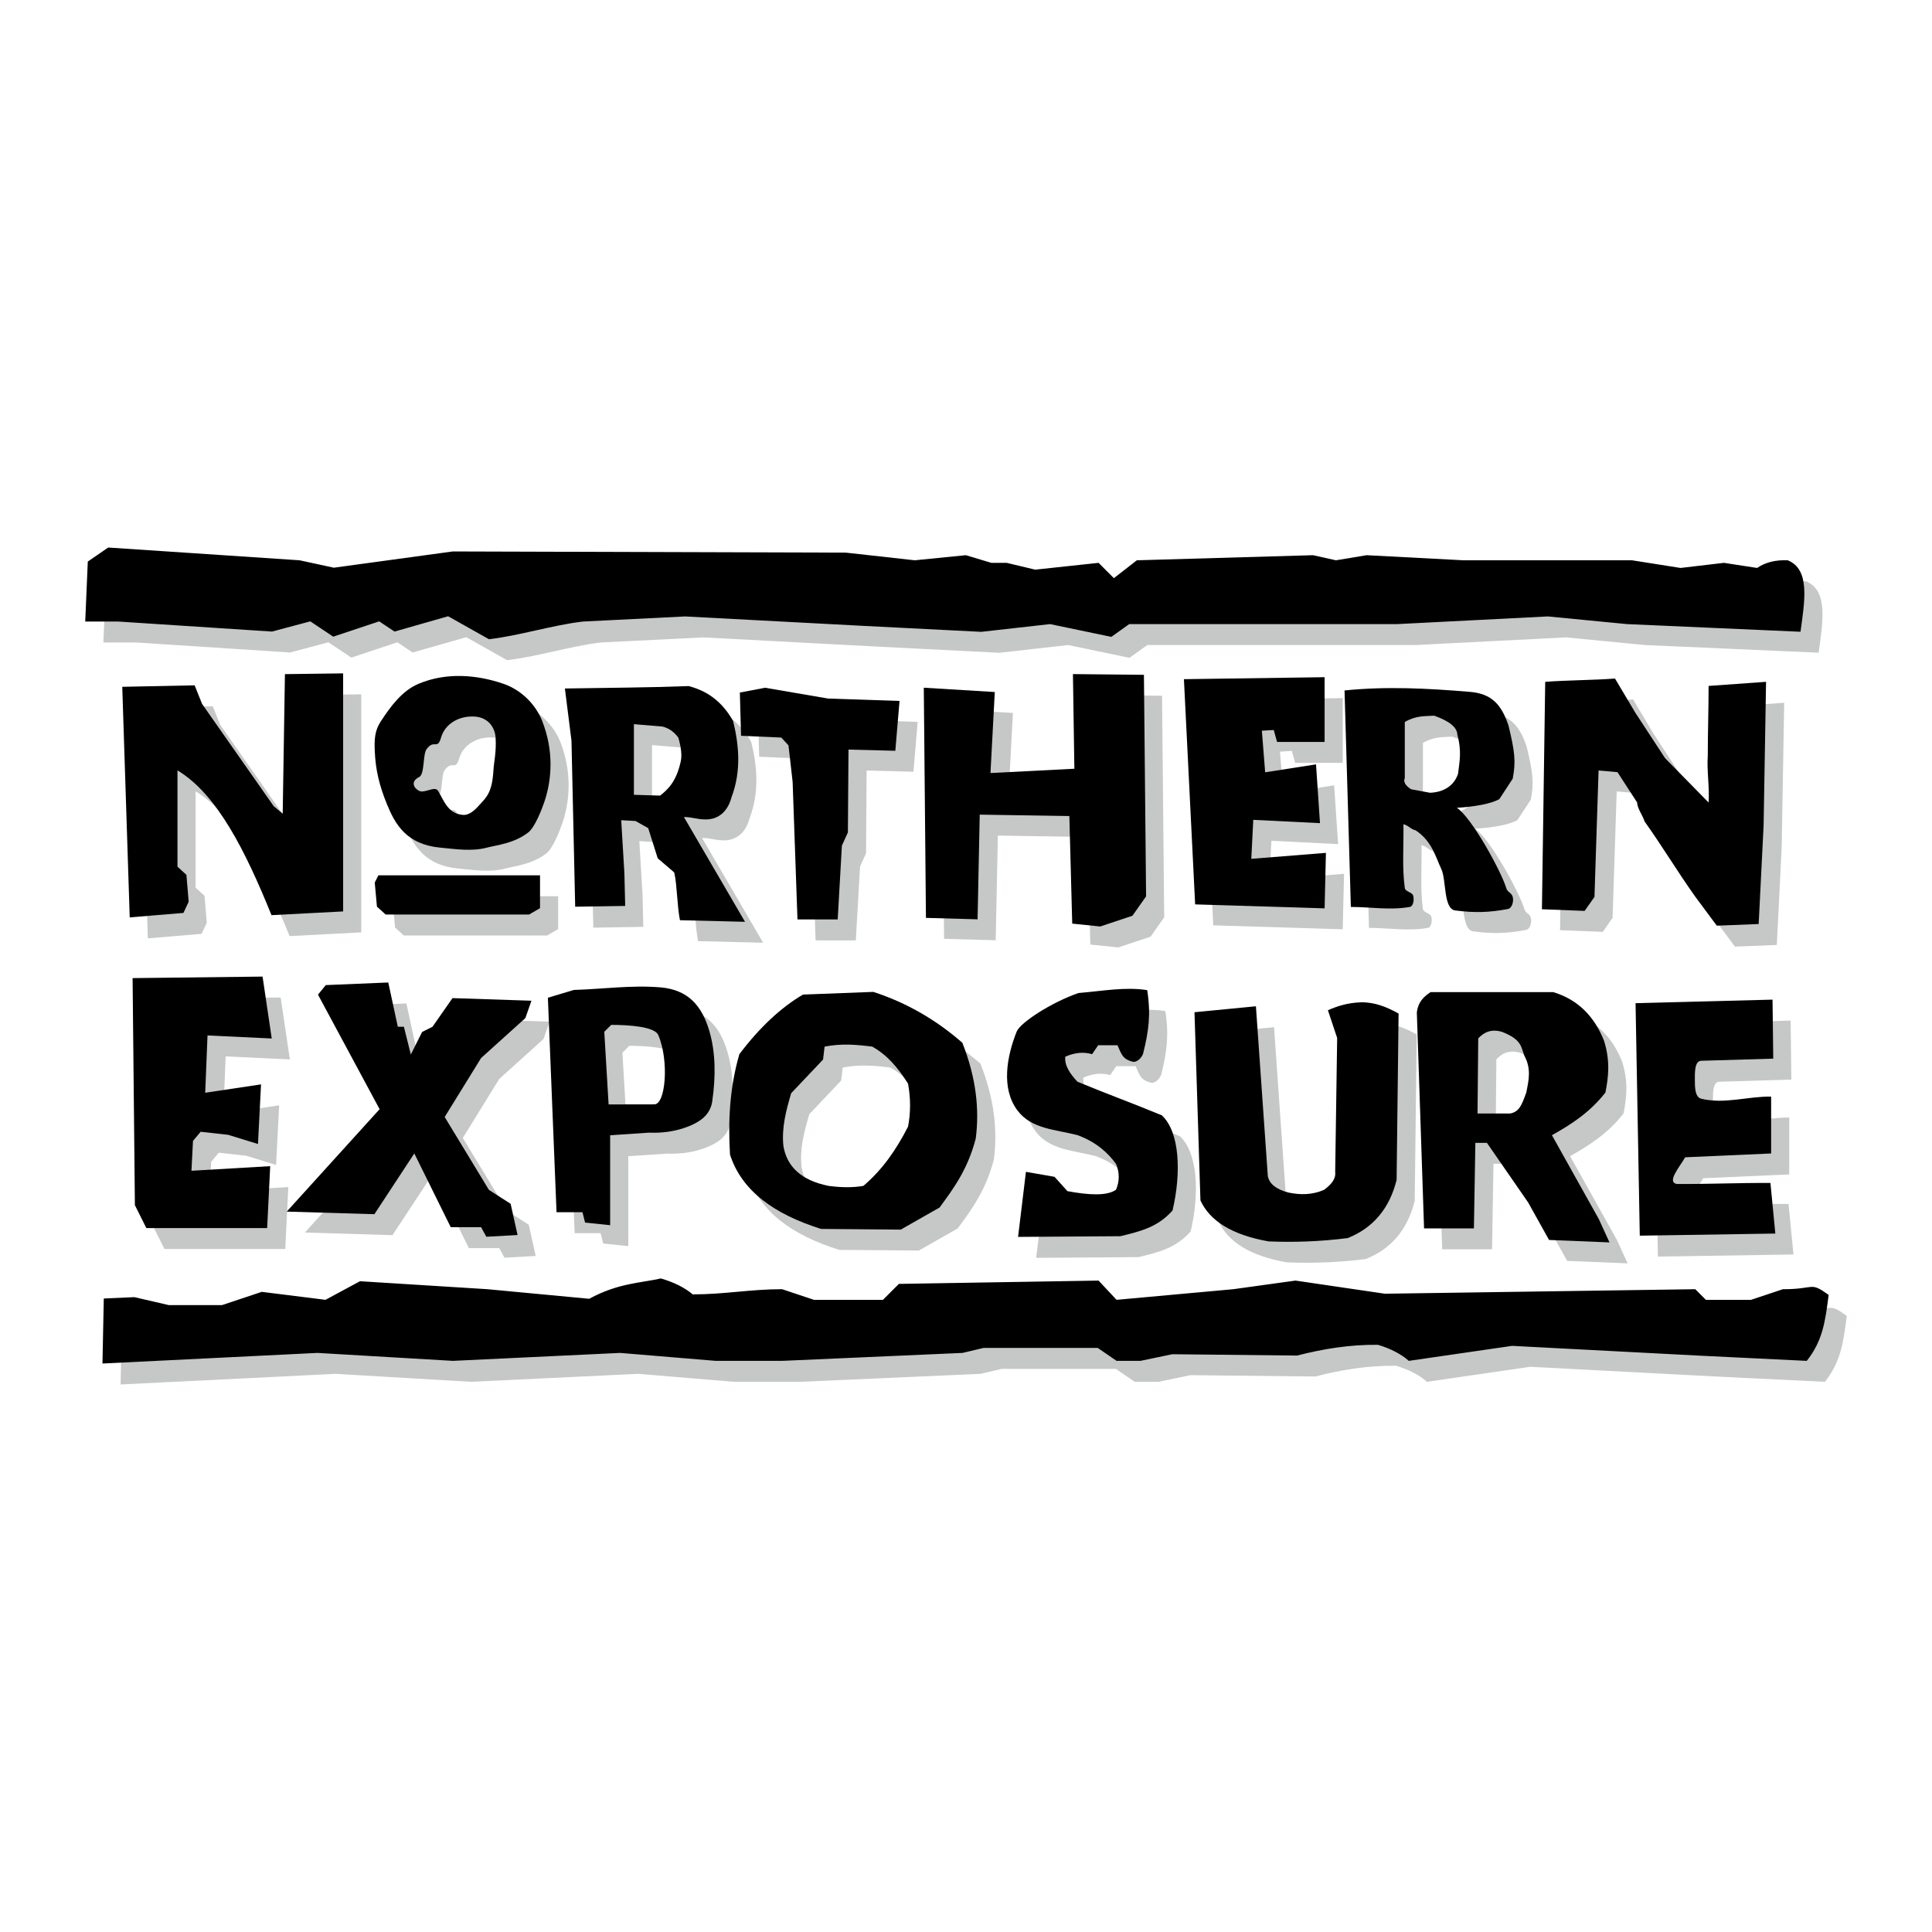 <?xml version="1.0" encoding="utf-8"?>
<!-- Generator: Adobe Illustrator 13.0.0, SVG Export Plug-In . SVG Version: 6.00 Build 14948)  -->
<!DOCTYPE svg PUBLIC "-//W3C//DTD SVG 1.0//EN" "http://www.w3.org/TR/2001/REC-SVG-20010904/DTD/svg10.dtd">
<svg version="1.0" id="Layer_1" xmlns="http://www.w3.org/2000/svg" xmlns:xlink="http://www.w3.org/1999/xlink" x="0px" y="0px"
	 width="192.756px" height="192.756px" viewBox="0 0 192.756 192.756" enable-background="new 0 0 192.756 192.756"
	 xml:space="preserve">
<g>
	<polygon fill-rule="evenodd" clip-rule="evenodd" fill="#FFFFFF" points="0,0 192.756,0 192.756,192.756 0,192.756 0,0 	"/>
	<path fill-rule="evenodd" clip-rule="evenodd" fill="#C6C7C7" d="M14.75,93.619l5.36-0.447l0.521-1.117l-0.224-2.68l-0.894-0.819
		v-9.604c3.976,2.39,6.798,8.075,9.381,14.444l7.147-0.373v-23.75l-5.807,0.075L30.013,83.27l-0.894-0.745l-7.147-10.2l-0.744-1.861
		l-7.222,0.148L14.75,93.619L14.75,93.619z"/>
	<path fill-rule="evenodd" clip-rule="evenodd" fill="#C6C7C7" d="M45.807,75.692c0.407-1.422,1.845-2.228,3.414-2.106
		c1.32,0.102,1.975,1.111,2.034,2.106c0.086,1.452-0.168,2.387-0.218,3.269c-0.124,2.196-0.717,2.691-1.307,3.341
		c-0.305,0.335-0.972,1.156-1.744,1.09c-1.512-0.131-1.88-1.436-2.469-2.397c-0.329-0.537-1.323,0.276-1.888,0
		c-0.498-0.244-0.926-0.913,0-1.38c0.561-0.283,0.361-2.25,0.726-2.76C45.12,75.781,45.444,76.959,45.807,75.692L45.807,75.692z
		 M43.555,70.317c2.789-1.178,5.856-0.912,8.498,0c1.792,0.619,3.214,2.084,3.85,3.704c1.132,2.886,1.007,5.72,0.218,8.062
		c-0.263,0.778-0.952,2.543-1.598,3.05c-1.403,1.103-3.133,1.261-4.14,1.525c-1.522,0.4-3.082,0.146-4.648,0
		c-3.361-0.314-4.494-2.316-5.302-4.285c-0.748-1.823-1.157-3.406-1.235-5.375c-0.043-1.091-0.015-1.991,0.581-2.905
		C40.755,72.596,41.908,71.014,43.555,70.317L43.555,70.317z"/>
	<polygon fill-rule="evenodd" clip-rule="evenodd" fill="#C6C7C7" points="39.561,89.419 55.686,89.419 55.686,92.7 54.59,93.333 
		40.285,93.333 39.415,92.542 39.197,90.146 39.561,89.419 	"/>
	<path fill-rule="evenodd" clip-rule="evenodd" fill="#C6C7C7" d="M58.168,70.78c4.5-0.079,8.125-0.083,12.349-0.241
		c2.19,0.567,3.51,1.86,4.434,3.484c0.554,2.279,0.86,4.919-0.159,7.602c-0.436,1.663-1.544,2.244-2.613,2.217
		c-0.818,0-1.32-0.238-2.138-0.238l6.097,10.452l-6.493-0.158c-0.291-1.504-0.264-3.247-0.554-4.751
		c-0.555-0.475-1.109-0.95-1.663-1.425c-0.317-1.003-0.634-2.006-0.95-3.009c-0.422-0.238-0.845-0.475-1.267-0.713
		c-0.475-0.026-0.95-0.053-1.425-0.079c0.105,1.769,0.211,3.537,0.317,5.305l0.079,3.247l-4.988,0.079l-0.371-16.564L58.168,70.78
		L58.168,70.78z M65.053,74.339v7.048c0.871,0.026,1.742,0.053,2.613,0.079c0.845-0.658,1.637-1.475,2.059-3.405
		c0.132-0.58,0.053-1.373-0.238-2.375c-0.422-0.581-0.95-0.95-1.583-1.109L65.053,74.339L65.053,74.339z"/>
	<polygon fill-rule="evenodd" clip-rule="evenodd" fill="#C6C7C7" points="75.623,71.185 78.139,70.706 84.427,71.784 
		91.554,72.023 91.134,76.994 86.463,76.875 86.403,85.139 85.805,86.457 85.385,93.823 81.373,93.823 80.888,80.107 80.474,76.455 
		79.756,75.677 75.743,75.497 75.623,71.185 	"/>
	<polygon fill-rule="evenodd" clip-rule="evenodd" fill="#C6C7C7" points="93.976,70.703 101.058,71.132 100.629,79.216 
		108.998,78.787 108.855,69.344 115.938,69.416 116.152,91.521 114.793,93.452 111.574,94.525 108.784,94.239 108.498,83.508 
		99.556,83.365 99.341,93.81 94.19,93.667 93.976,70.703 	"/>
	<polygon fill-rule="evenodd" clip-rule="evenodd" fill="#C6C7C7" points="119.929,69.85 133.964,69.652 133.964,76.11 
		129.22,76.11 128.891,74.924 127.704,74.99 128.033,79.142 133.107,78.351 133.503,84.215 126.848,83.886 126.649,87.774 
		134.096,87.181 133.964,92.716 121.049,92.321 119.929,69.85 	"/>
	<path fill-rule="evenodd" clip-rule="evenodd" fill="#C6C7C7" d="M135.952,70.977c4.194-0.431,8.303-0.21,12.513,0.14
		c2.183,0.181,3.146,1.281,3.845,3.355c0.606,2.503,0.763,3.569,0.419,5.312c-0.442,0.676-0.885,1.351-1.328,2.027
		c-0.757,0.466-2.559,0.78-4.248,0.873c1.468,0.925,4.44,6.351,4.931,8.005c0.141,0.473,0.534,0.425,0.654,0.905
		c0.104,0.416-0.069,1.109-0.489,1.188c-1.9,0.358-3.341,0.392-5.251,0.144c-1.2-0.156-0.872-3.046-1.394-4.139
		c-0.558-1.17-0.912-2.766-2.562-3.857c-0.489-0.093-0.728-0.509-1.217-0.602c0.047,2.12-0.148,4.26,0.14,6.361
		c0.052,0.375,0.744,0.402,0.839,0.769c0.098,0.378,0.035,1.05-0.35,1.119c-1.926,0.346-3.914,0-5.871,0
		C136.372,85.376,136.162,78.177,135.952,70.977L135.952,70.977z M141.964,74.123c1.128-0.657,2.007-0.568,2.937-0.629
		c1.514,0.536,2.283,1.165,2.307,1.887c0.47,1.751,0.195,2.759,0.069,3.915c-0.497,1.485-1.882,1.867-2.796,1.887
		c-0.629-0.117-1.258-0.233-1.888-0.35c-0.582-0.373-0.792-0.746-0.629-1.119C141.964,77.851,141.964,75.987,141.964,74.123
		L141.964,74.123z"/>
	<path fill-rule="evenodd" clip-rule="evenodd" fill="#C6C7C7" d="M155.974,70.115c2.185-0.164,4.778-0.164,6.963-0.328
		c0.683,1.147,1.365,2.293,2.048,3.44c0.982,1.501,1.966,3.003,2.948,4.505c1.448,1.475,2.895,2.949,4.342,4.423
		c0.109-1.502-0.191-3.167-0.082-4.669c0-2.375,0.082-4.587,0.082-6.962l5.734-0.41l-0.246,14.335l-0.491,9.83l-4.178,0.164
		l-2.13-2.867c-1.829-2.566-3.249-4.969-5.079-7.536c-0.163-0.573-0.736-1.311-0.736-1.884c-0.655-1.01-1.311-2.021-1.967-3.031
		l-1.884-0.164l-0.409,12.615l-0.983,1.393l-4.26-0.164L155.974,70.115L155.974,70.115z"/>
	<path fill-rule="evenodd" clip-rule="evenodd" fill="#C6C7C7" d="M10.567,58.117l2.037-1.4l19.1,1.273l3.411,0.739l11.869-1.621
		l39.218,0.118l6.876,0.764l5.094-0.509l2.547,0.764h1.527l2.847,0.679l6.321-0.679l1.527,1.528l2.293-1.783l17.571-0.509
		l2.292,0.509l3.056-0.509l9.678,0.509h16.808l4.838,0.764l4.33-0.509l3.311,0.509c0.825-0.563,1.844-0.818,3.056-0.764
		c2.265,0.915,1.686,4.089,1.273,7.13l-17.317-0.764l-7.895-0.764l-15.024,0.764h-4.075h-22.665l-1.782,1.273l-6.112-1.273
		l-6.872,0.772L87.98,64.535l-17.822-0.943l-10.187,0.509c-2.971,0.339-6.408,1.425-9.379,1.764
		c-1.358-0.764-2.716-1.528-4.074-2.292c-1.783,0.509-3.565,1.019-5.348,1.528c-0.509-0.34-1.019-0.679-1.528-1.019
		c-1.528,0.509-3.056,1.019-4.584,1.528c-0.764-0.51-1.528-1.019-2.292-1.528c-1.273,0.339-2.546,0.679-3.82,1.019l-15.323-1h-3.311
		L10.567,58.117L10.567,58.117z"/>
	<polygon fill-rule="evenodd" clip-rule="evenodd" fill="#C6C7C7" points="15.038,99.676 28.003,99.521 28.919,105.699 
		22.512,105.395 22.283,111.115 27.851,110.277 27.546,116.227 24.571,115.311 21.826,115.006 21.063,115.92 20.91,118.895 
		28.766,118.438 28.461,124.615 16.41,124.615 15.266,122.328 15.038,99.676 	"/>
	<polygon fill-rule="evenodd" clip-rule="evenodd" fill="#C6C7C7" points="33.533,101.326 34.312,100.373 40.546,100.113 
		41.499,104.529 42.104,104.529 42.797,107.299 43.923,105.049 44.961,104.529 46.953,101.672 54.832,101.932 54.226,103.662 
		49.81,107.646 46.174,113.533 50.589,120.805 52.753,122.191 53.446,125.307 50.329,125.48 49.81,124.527 46.78,124.527 
		43.144,117.17 39.161,123.23 30.417,122.969 39.68,112.754 33.533,101.326 	"/>
	<path fill-rule="evenodd" clip-rule="evenodd" fill="#C6C7C7" d="M62.098,105.031c0.23-0.23,0.46-0.461,0.69-0.689
		c1.726,0,4.371,0.166,4.702,1.035c1.087,2.512,0.737,7.014-0.444,6.895l-4.517,0.008C62.386,109.863,62.242,107.447,62.098,105.031
		L62.098,105.031z M56.471,101.633l2.589-0.777c2.876-0.086,5.761-0.498,8.628-0.258c2.751,0.229,4.143,1.809,4.889,4.342
		c0.635,2.16,0.652,4.559,0.289,7.047c-0.195,1.332-1.221,2.039-2.416,2.502c-1.28,0.496-2.589,0.658-3.883,0.604l-3.883,0.26v8.973
		l-2.502-0.258l-0.259-1.035h-2.589L56.471,101.633L56.471,101.633z"/>
	<path fill-rule="evenodd" clip-rule="evenodd" fill="#C6C7C7" d="M79.966,116.414c0.341,2.062,1.769,3.439,4.508,3.992
		c1.158,0.154,2.316,0.199,3.474,0c1.901-1.623,3.265-3.582,4.456-5.914c0.267-1.385,0.267-2.812,0-4.285
		c-1.034-1.631-2.09-2.863-3.568-3.695c-1.676-0.209-3.084-0.326-4.759,0l-0.151,1.289l-3.181,3.359
		C80.219,112.934,79.782,114.641,79.966,116.414L79.966,116.414z M75.575,107.264c2.018-2.666,4.133-4.646,6.347-5.945
		c2.338-0.09,4.676-0.18,7.015-0.268c3.364,1.088,6.301,2.818,8.885,5.076c1.378,3.496,1.714,6.643,1.336,9.553
		c-0.803,3.092-2.21,4.979-3.607,6.881c-1.292,0.736-2.583,1.471-3.875,2.205c-2.979-0.021-5.557-0.045-7.95-0.066
		c-4.675-1.465-7.923-3.803-9.085-7.416C74.439,113.943,74.605,110.604,75.575,107.264L75.575,107.264z"/>
	<path fill-rule="evenodd" clip-rule="evenodd" fill="#C6C7C7" d="M110.767,107.264c-0.943-0.279-1.824-0.115-2.676,0.25
		c-0.089,0.887,0.472,1.703,1.213,2.498c3.164,1.309,5.257,2.045,8.42,3.354c1.79,1.66,1.954,5.729,1.07,9.49
		c-1.454,1.658-3.172,2.076-5.209,2.568c-3.4,0.025-6.802,0.049-10.204,0.072c0.263-2.164,0.524-4.328,0.785-6.494
		c0.952,0.168,1.903,0.334,2.854,0.5c0.429,0.477,0.856,0.951,1.284,1.428c2.188,0.408,3.967,0.49,4.853-0.143
		c0.357-0.857,0.357-1.713,0-2.57c-0.834-1.15-1.973-2.158-3.782-2.854c-2.247-0.605-4.649-0.596-6.064-2.498
		c-1.646-2.209-1.053-5.373-0.072-7.848c0.364-0.92,3.531-2.951,6.173-3.854c2.457-0.205,4.673-0.637,6.854-0.287
		c0.381,2.398,0.144,4.117-0.396,6.281c-0.111,0.441-0.629,0.969-1.07,0.855c-0.999-0.256-1.116-0.771-1.499-1.641
		c-0.643,0-1.284,0-1.927,0C111.171,106.67,110.969,106.967,110.767,107.264L110.767,107.264z"/>
	<path fill-rule="evenodd" clip-rule="evenodd" fill="#C6C7C7" d="M120.982,103.078l6.129-0.592
		c0.396,5.645,0.791,11.289,1.186,16.936c0.147,0.777,0.828,1.326,2.043,1.646c1.187,0.246,2.372,0.254,3.559-0.264
		c0.83-0.594,1.204-1.186,1.12-1.779c0.065-4.459,0.132-8.918,0.197-13.377c-0.308-0.922-0.615-1.844-0.922-2.768
		c0.908-0.389,1.881-0.736,3.294-0.791c1.385-0.023,2.596,0.475,3.757,1.121c-0.066,5.535-0.132,11.07-0.198,16.605
		c-0.711,2.848-2.336,4.779-4.876,5.799c-2.798,0.354-5.415,0.434-7.907,0.33c-3.678-0.654-5.854-2.061-6.787-4.086L120.982,103.078
		L120.982,103.078z"/>
	<path fill-rule="evenodd" clip-rule="evenodd" fill="#C6C7C7" d="M149.293,105.689c-0.024,2.498-0.048,4.998-0.072,7.496
		c1.081,0,2.162,0,3.243,0c0.929-0.166,1.176-0.854,1.631-2.123c0.229-1.176,0.52-2.342-0.217-3.678
		c-0.318-0.9-0.304-1.604-2.206-2.344C150.612,104.725,149.878,105.059,149.293,105.689L149.293,105.689z M143.166,103.094
		c0.1-0.672,0.318-1.346,1.369-2.018c4.085,0,8.17,0,12.254,0c2.521,0.771,4.104,2.48,5.046,4.828
		c0.643,2.027,0.453,3.639,0.145,5.191c-1.58,2.012-3.438,3.191-5.334,4.252l4.68,8.375l1.061,2.322l-6.029-0.244l-2.09-3.748
		l-4.108-5.939h-1.154l-0.144,8.533h-4.974C143.646,117.463,143.405,110.279,143.166,103.094L143.166,103.094z"/>
	<path fill-rule="evenodd" clip-rule="evenodd" fill="#C6C7C7" d="M164.988,102.174l0.42,23.197l13.526-0.209l-0.491-5.047
		c-3.061-0.023-6.29,0.123-9.35,0.1c-1.027-0.207,0.322-1.73,0.841-2.662l8.579-0.381v-5.676c-2.383-0.023-4.664,0.775-6.979,0.211
		c-0.625-0.152-0.632-1.18-0.632-1.822c0-0.686-0.056-1.941,0.632-1.961l7.188-0.213l-0.069-5.887L164.988,102.174L164.988,102.174z
		"/>
	<path fill-rule="evenodd" clip-rule="evenodd" fill="#C6C7C7" d="M12.164,131.639l-0.132,6.49l21.453-1.061l13.508,0.795
		l16.686-0.795l9.535,0.795h6.622l18.01-0.795l2.093-0.496h11.389l1.88,1.291h2.384l3.178-0.662c4.15,0.045,8.3,0.088,12.449,0.133
		c2.568-0.658,5.223-1.104,8.067-1.072c1.233,0.361,2.396,0.965,3.076,1.602l10.31-1.498l18.54,0.969
		c3.619,0.176,7.239,0.354,10.858,0.529c1.581-1.996,1.844-3.896,2.184-6.582c-1.926-1.377-1.284-0.555-4.566-0.568
		c-1.06,0.354-2.119,0.705-3.179,1.059h-4.503l-1.06-1.059l-30.969,0.451l-8.914-1.311l-6.201,0.859l-11.654,1.059l-1.796-1.918
		l-19.922,0.33l-1.589,1.588h-6.886l-3.178-1.059c-3.179,0-5.736,0.518-8.915,0.518c-0.792-0.664-1.835-1.203-3.178-1.59
		c-2.073,0.467-4.249,0.453-7.151,2.027l-10.156-0.955c-4.237-0.266-8.475-0.529-12.713-0.795c-1.147,0.617-2.295,1.236-3.443,1.854
		c-2.119-0.264-4.238-0.529-6.357-0.795l-3.973,1.324h-5.297l-3.443-0.793L12.164,131.639L12.164,131.639z"/>
	<path fill-rule="evenodd" clip-rule="evenodd" d="M12.942,91.529l5.361-0.447l0.521-1.117l-0.224-2.68l-0.893-0.819v-9.604
		c3.975,2.389,6.798,8.074,9.381,14.443l7.147-0.372v-23.75l-5.807,0.075l-0.223,13.922l-0.894-0.744l-7.147-10.2l-0.745-1.861
		l-7.221,0.148L12.942,91.529L12.942,91.529z"/>
	<path fill-rule="evenodd" clip-rule="evenodd" d="M43.999,73.603c0.407-1.422,1.845-2.228,3.414-2.106
		c1.32,0.102,1.975,1.111,2.034,2.106c0.086,1.452-0.168,2.387-0.218,3.269c-0.125,2.196-0.718,2.691-1.308,3.341
		c-0.304,0.335-0.971,1.156-1.743,1.089c-1.512-0.13-1.881-1.436-2.47-2.396c-0.329-0.537-1.323,0.276-1.888,0
		c-0.498-0.244-0.926-0.913,0-1.38c0.561-0.283,0.361-2.249,0.726-2.76C43.312,73.692,43.636,74.87,43.999,73.603L43.999,73.603z
		 M41.747,68.228c2.789-1.179,5.856-0.912,8.498,0c1.792,0.619,3.214,2.084,3.85,3.704c1.132,2.886,1.008,5.72,0.218,8.062
		c-0.262,0.778-0.952,2.543-1.598,3.05c-1.404,1.103-3.134,1.261-4.14,1.525c-1.522,0.4-3.081,0.146-4.648,0
		c-3.361-0.314-4.494-2.316-5.302-4.285c-0.748-1.823-1.157-3.406-1.235-5.375c-0.043-1.091-0.015-1.991,0.581-2.905
		C38.947,70.507,40.1,68.924,41.747,68.228L41.747,68.228z"/>
	<polygon fill-rule="evenodd" clip-rule="evenodd" points="37.752,87.33 53.878,87.33 53.878,90.611 52.782,91.244 38.477,91.244 
		37.607,90.453 37.389,88.056 37.752,87.33 	"/>
	<path fill-rule="evenodd" clip-rule="evenodd" d="M56.36,68.691c4.5-0.079,8.125-0.083,12.348-0.241
		c2.191,0.567,3.511,1.86,4.435,3.484c0.555,2.279,0.86,4.918-0.158,7.602c-0.436,1.663-1.544,2.244-2.613,2.217
		c-0.818,0-1.32-0.238-2.138-0.238l6.097,10.453l-6.493-0.159c-0.291-1.504-0.264-3.247-0.554-4.751
		c-0.555-0.475-1.109-0.95-1.663-1.425c-0.316-1.003-0.633-2.006-0.95-3.009c-0.422-0.238-0.845-0.476-1.267-0.713
		c-0.475-0.026-0.95-0.053-1.425-0.079c0.106,1.768,0.211,3.537,0.317,5.305l0.079,3.247l-4.989,0.079l-0.37-16.564L56.36,68.691
		L56.36,68.691z M63.245,72.25v7.048c0.871,0.026,1.742,0.053,2.613,0.079c0.845-0.658,1.637-1.475,2.059-3.405
		c0.132-0.581,0.052-1.372-0.238-2.375c-0.422-0.58-0.95-0.95-1.583-1.108L63.245,72.25L63.245,72.25z"/>
	<polygon fill-rule="evenodd" clip-rule="evenodd" points="73.815,69.096 76.331,68.617 82.619,69.694 89.746,69.934 89.327,74.905 
		84.655,74.785 84.595,83.05 83.996,84.367 83.577,91.733 79.564,91.733 79.081,78.017 78.667,74.366 77.948,73.587 73.936,73.408 
		73.815,69.096 	"/>
	<polygon fill-rule="evenodd" clip-rule="evenodd" points="92.167,68.613 99.25,69.043 98.82,77.126 107.19,76.697 107.047,67.254 
		114.13,67.326 114.345,89.431 112.985,91.363 109.766,92.436 106.976,92.149 106.689,81.419 97.747,81.276 97.533,91.721 
		92.382,91.577 92.167,68.613 	"/>
	<polygon fill-rule="evenodd" clip-rule="evenodd" points="118.12,67.761 132.156,67.563 132.156,74.021 127.412,74.021 
		127.082,72.834 125.896,72.901 126.226,77.052 131.3,76.261 131.695,82.126 125.039,81.796 124.842,85.685 132.288,85.091 
		132.156,90.626 119.24,90.231 118.12,67.761 	"/>
	<path fill-rule="evenodd" clip-rule="evenodd" d="M134.145,68.887c4.194-0.43,8.302-0.209,12.512,0.14
		c2.184,0.182,3.146,1.281,3.845,3.355c0.607,2.504,0.764,3.57,0.42,5.312c-0.442,0.676-0.886,1.352-1.328,2.027
		c-0.758,0.466-2.56,0.78-4.248,0.873c1.467,0.926,4.44,6.351,4.931,8.005c0.14,0.473,0.534,0.426,0.654,0.905
		c0.104,0.416-0.069,1.109-0.49,1.188c-1.899,0.358-3.34,0.392-5.251,0.143c-1.2-0.156-0.872-3.045-1.393-4.138
		c-0.558-1.17-0.912-2.766-2.562-3.857c-0.489-0.093-0.728-0.509-1.217-0.602c0.047,2.12-0.148,4.26,0.14,6.361
		c0.052,0.375,0.743,0.402,0.839,0.769c0.098,0.378,0.034,1.05-0.35,1.119c-1.927,0.346-3.915,0-5.872,0
		C134.564,83.287,134.354,76.087,134.145,68.887L134.145,68.887z M140.156,72.033c1.127-0.657,2.007-0.568,2.936-0.629
		c1.515,0.536,2.283,1.166,2.307,1.888c0.471,1.752,0.196,2.758,0.07,3.914c-0.498,1.485-1.882,1.867-2.797,1.888
		c-0.629-0.117-1.258-0.233-1.887-0.35c-0.582-0.373-0.792-0.746-0.629-1.118C140.156,75.761,140.156,73.897,140.156,72.033
		L140.156,72.033z"/>
	<path fill-rule="evenodd" clip-rule="evenodd" d="M154.166,68.026c2.184-0.164,4.777-0.164,6.962-0.328
		c0.683,1.146,1.365,2.293,2.048,3.44c0.983,1.502,1.966,3.003,2.949,4.505c1.447,1.475,2.895,2.949,4.342,4.423
		c0.109-1.502-0.191-3.167-0.082-4.669c0-2.375,0.082-4.587,0.082-6.962l5.733-0.41l-0.245,14.335l-0.492,9.83l-4.177,0.164
		l-2.13-2.867c-1.83-2.566-3.25-4.969-5.079-7.536c-0.164-0.573-0.737-1.311-0.737-1.884c-0.655-1.01-1.311-2.021-1.966-3.031
		l-1.884-0.164l-0.41,12.615l-0.982,1.393l-4.26-0.164L154.166,68.026L154.166,68.026z"/>
	<path fill-rule="evenodd" clip-rule="evenodd" d="M8.759,56.027l2.037-1.4l19.1,1.273l3.411,0.739l11.869-1.621l39.218,0.118
		l6.875,0.764l5.093-0.509l2.547,0.764h1.528l2.847,0.679l6.321-0.679l1.527,1.528l2.292-1.783l17.572-0.509l2.291,0.509
		l3.057-0.509l9.677,0.509h16.808l4.839,0.764l4.329-0.509l3.311,0.509c0.826-0.563,1.845-0.818,3.057-0.764
		c2.265,0.915,1.685,4.089,1.272,7.13l-17.316-0.764l-7.895-0.765L139.4,62.267h-4.074h-22.665l-1.783,1.273l-6.111-1.273
		l-6.872,0.771l-11.723-0.593L68.35,61.502l-10.187,0.51c-2.971,0.339-6.408,1.424-9.379,1.764
		c-1.358-0.764-2.717-1.528-4.075-2.292c-1.783,0.509-3.565,1.019-5.348,1.528c-0.509-0.339-1.019-0.679-1.528-1.019
		c-1.528,0.509-3.056,1.019-4.584,1.528c-0.764-0.51-1.528-1.019-2.292-1.528c-1.273,0.339-2.546,0.679-3.82,1.019l-15.323-1H8.504
		L8.759,56.027L8.759,56.027z"/>
	<polygon fill-rule="evenodd" clip-rule="evenodd" points="13.229,97.586 26.196,97.434 27.111,103.611 20.704,103.307 
		20.475,109.025 26.043,108.188 25.738,114.137 22.763,113.221 20.018,112.916 19.255,113.83 19.102,116.807 26.958,116.348 
		26.653,122.525 14.602,122.525 13.458,120.238 13.229,97.586 	"/>
	<polygon fill-rule="evenodd" clip-rule="evenodd" points="31.725,99.236 32.504,98.283 38.738,98.023 39.69,102.439 
		40.296,102.439 40.989,105.209 42.115,102.959 43.153,102.439 45.145,99.582 53.023,99.842 52.417,101.574 48.001,105.557 
		44.366,111.443 48.781,118.717 50.945,120.102 51.638,123.219 48.521,123.391 48.001,122.439 44.972,122.439 41.335,115.08 
		37.353,121.141 28.608,120.881 37.873,110.664 31.725,99.236 	"/>
	<path fill-rule="evenodd" clip-rule="evenodd" d="M60.29,102.941c0.23-0.23,0.46-0.459,0.69-0.689c1.726,0,4.371,0.166,4.703,1.035
		c1.086,2.514,0.737,7.014-0.445,6.895l-4.517,0.008C60.578,107.773,60.434,105.357,60.29,102.941L60.29,102.941z M54.663,99.543
		l2.588-0.775c2.876-0.088,5.761-0.498,8.628-0.26c2.751,0.229,4.143,1.809,4.889,4.342c0.636,2.16,0.652,4.559,0.289,7.047
		c-0.195,1.332-1.221,2.039-2.416,2.502c-1.28,0.496-2.588,0.66-3.883,0.605l-3.883,0.258v8.975l-2.502-0.26l-0.259-1.035h-2.588
		L54.663,99.543L54.663,99.543z"/>
	<path fill-rule="evenodd" clip-rule="evenodd" d="M78.159,114.324c0.341,2.062,1.769,3.439,4.508,3.992
		c1.158,0.154,2.315,0.199,3.474,0c1.901-1.621,3.264-3.582,4.455-5.912c0.267-1.385,0.267-2.814,0-4.287
		c-1.034-1.631-2.09-2.863-3.569-3.695c-1.675-0.209-3.083-0.326-4.758,0l-0.152,1.289l-3.181,3.359
		C78.411,110.844,77.974,112.551,78.159,114.324L78.159,114.324z M73.767,105.174c2.018-2.664,4.133-4.646,6.347-5.945
		c2.338-0.09,4.676-0.178,7.015-0.268c3.364,1.09,6.301,2.818,8.885,5.076c1.378,3.496,1.714,6.645,1.336,9.555
		c-0.804,3.09-2.21,4.977-3.607,6.881c-1.292,0.734-2.583,1.469-3.875,2.205c-2.979-0.023-5.556-0.045-7.95-0.068
		c-4.675-1.465-7.923-3.803-9.085-7.414C72.632,111.854,72.797,108.514,73.767,105.174L73.767,105.174z"/>
	<path fill-rule="evenodd" clip-rule="evenodd" d="M108.959,105.176c-0.944-0.281-1.824-0.117-2.676,0.25
		c-0.089,0.887,0.471,1.701,1.213,2.496c3.163,1.309,5.256,2.047,8.42,3.354c1.79,1.66,1.954,5.73,1.07,9.49
		c-1.455,1.658-3.172,2.078-5.209,2.57c-3.401,0.023-6.803,0.047-10.204,0.07c0.262-2.164,0.523-4.328,0.785-6.492
		c0.951,0.166,1.902,0.332,2.854,0.498c0.428,0.477,0.855,0.951,1.284,1.428c2.187,0.408,3.966,0.49,4.853-0.143
		c0.357-0.855,0.357-1.713,0-2.568c-0.834-1.15-1.973-2.16-3.782-2.855c-2.248-0.605-4.649-0.596-6.065-2.496
		c-1.645-2.209-1.053-5.373-0.071-7.85c0.364-0.918,3.53-2.951,6.172-3.854c2.458-0.205,4.673-0.635,6.854-0.287
		c0.381,2.398,0.143,4.117-0.396,6.281c-0.11,0.443-0.628,0.969-1.07,0.855c-0.999-0.254-1.116-0.771-1.498-1.641
		c-0.643,0-1.285,0-1.927,0C109.363,104.58,109.161,104.877,108.959,105.176L108.959,105.176z"/>
	<path fill-rule="evenodd" clip-rule="evenodd" d="M119.175,100.99l6.128-0.594c0.396,5.645,0.791,11.289,1.187,16.936
		c0.147,0.777,0.828,1.326,2.043,1.646c1.186,0.246,2.371,0.254,3.558-0.264c0.831-0.592,1.204-1.186,1.121-1.779
		c0.065-4.459,0.131-8.918,0.197-13.377c-0.308-0.922-0.615-1.844-0.923-2.768c0.909-0.389,1.882-0.736,3.295-0.789
		c1.385-0.025,2.595,0.475,3.756,1.119c-0.065,5.535-0.132,11.07-0.197,16.605c-0.711,2.848-2.337,4.781-4.877,5.799
		c-2.798,0.354-5.414,0.434-7.907,0.33c-3.677-0.654-5.854-2.061-6.787-4.086L119.175,100.99L119.175,100.99z"/>
	<path fill-rule="evenodd" clip-rule="evenodd" d="M147.484,103.6c-0.023,2.498-0.048,4.998-0.071,7.496c1.081,0,2.162,0,3.243,0
		c0.928-0.166,1.176-0.854,1.63-2.123c0.23-1.176,0.52-2.34-0.216-3.676c-0.319-0.9-0.304-1.604-2.207-2.346
		C148.804,102.635,148.07,102.969,147.484,103.6L147.484,103.6z M141.357,101.004c0.1-0.672,0.319-1.346,1.369-2.018
		c4.085,0,8.17,0,12.255,0c2.52,0.771,4.103,2.48,5.046,4.83c0.643,2.025,0.452,3.637,0.145,5.189
		c-1.58,2.012-3.438,3.191-5.335,4.254l4.681,8.373l1.061,2.322l-6.029-0.244l-2.091-3.748l-4.108-5.939h-1.153l-0.145,8.535h-4.974
		C141.838,115.373,141.598,108.189,141.357,101.004L141.357,101.004z"/>
	<path fill-rule="evenodd" clip-rule="evenodd" d="M163.18,100.086l0.421,23.197l13.525-0.211l-0.49-5.047
		c-3.061-0.023-6.29,0.123-9.351,0.1c-1.026-0.207,0.322-1.73,0.842-2.662l8.579-0.381v-5.676c-2.383-0.023-4.664,0.775-6.979,0.213
		c-0.624-0.152-0.631-1.18-0.631-1.822c0-0.688-0.056-1.943,0.631-1.963l7.189-0.213l-0.07-5.887L163.18,100.086L163.18,100.086z"/>
	<path fill-rule="evenodd" clip-rule="evenodd" d="M10.355,129.551l-0.132,6.488l21.453-1.059l13.508,0.793l16.686-0.793
		l9.535,0.793h6.622l18.01-0.793l2.092-0.498h11.389l1.881,1.291h2.384l3.178-0.662c4.149,0.045,8.299,0.09,12.448,0.133
		c2.568-0.658,5.224-1.104,8.068-1.072c1.233,0.361,2.396,0.965,3.075,1.602l10.31-1.498l18.54,0.969
		c3.62,0.178,7.239,0.354,10.859,0.529c1.581-1.996,1.843-3.896,2.183-6.582c-1.925-1.377-1.284-0.555-4.566-0.568
		c-1.06,0.354-2.119,0.707-3.178,1.061h-4.503l-1.06-1.061l-30.969,0.451l-8.915-1.311l-6.201,0.859l-11.653,1.061l-1.796-1.92
		l-19.922,0.33l-1.589,1.59h-6.886l-3.178-1.061c-3.178,0-5.736,0.518-8.915,0.518c-0.792-0.664-1.834-1.201-3.178-1.59
		c-2.072,0.469-4.249,0.453-7.151,2.029l-10.155-0.957c-4.238-0.266-8.476-0.529-12.713-0.795c-1.147,0.619-2.295,1.236-3.443,1.855
		c-2.118-0.266-4.237-0.531-6.356-0.795l-3.973,1.324h-5.297l-3.443-0.795L10.355,129.551L10.355,129.551z"/>
</g>
</svg>
